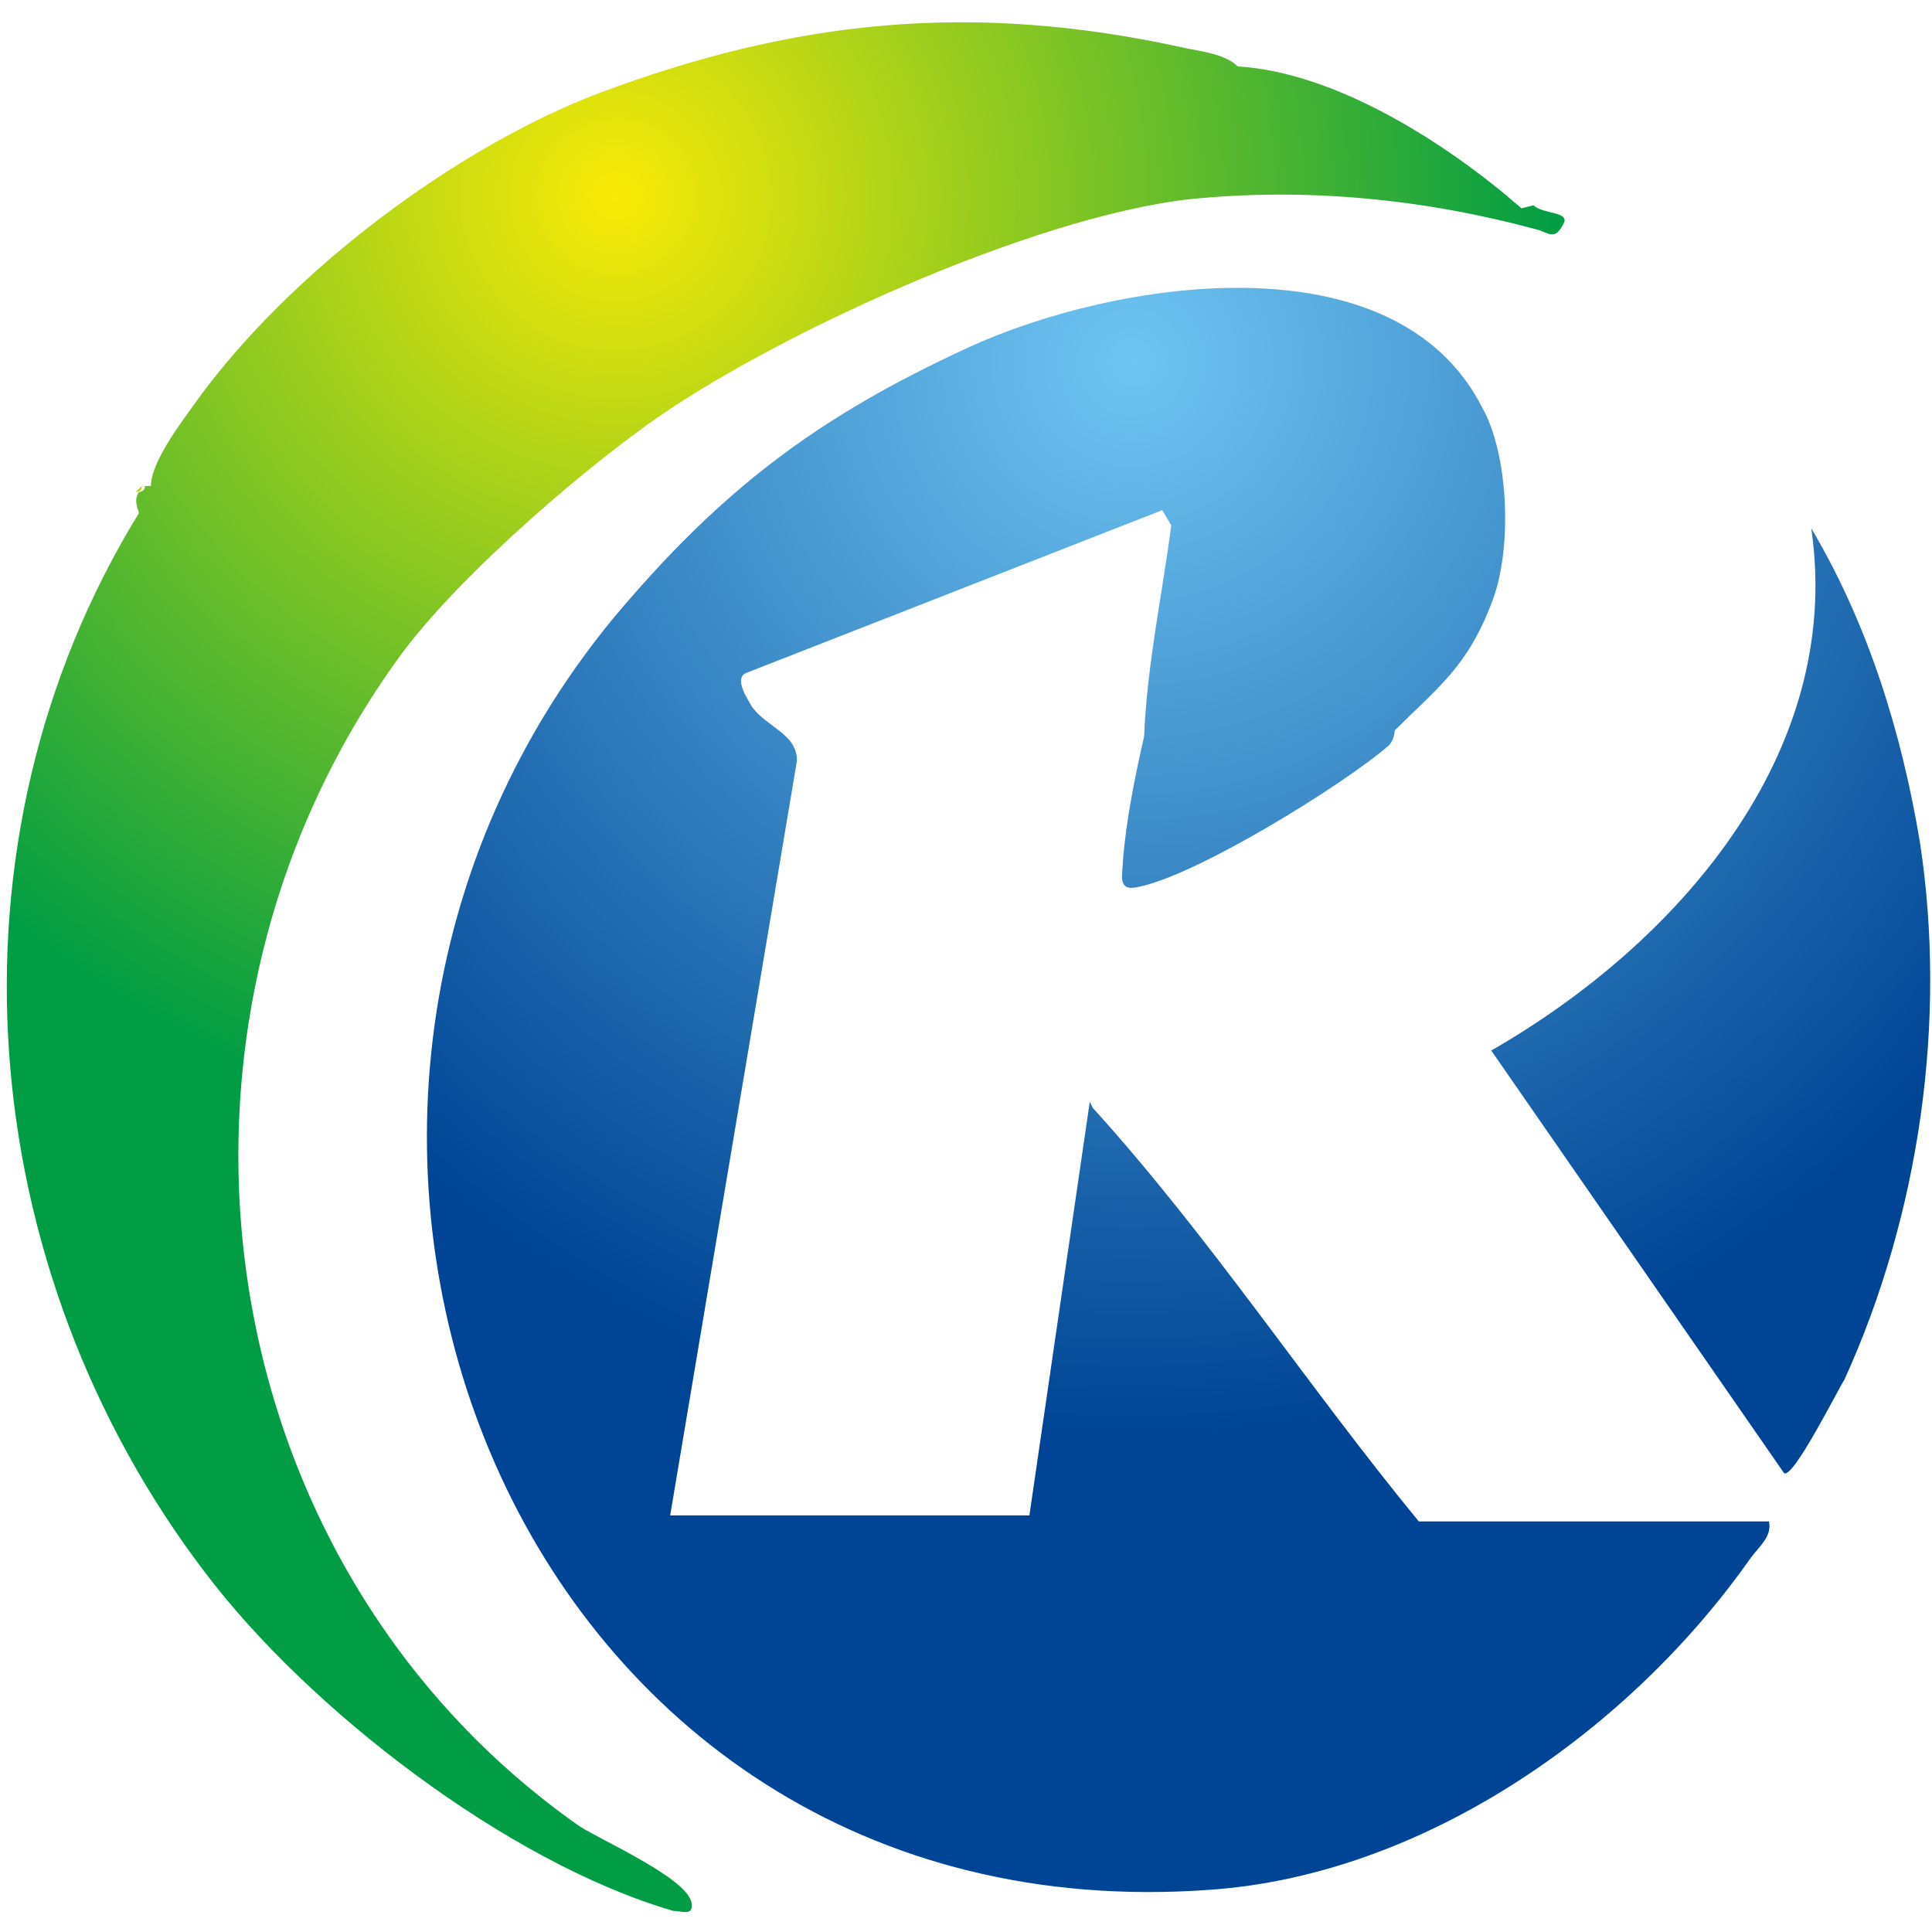 <?xml version="1.0" encoding="UTF-8"?>
<svg xmlns="http://www.w3.org/2000/svg" xmlns:xlink="http://www.w3.org/1999/xlink" id="_图层_1" data-name="图层_1" version="1.1" viewBox="0 0 64 64">
  <!-- Generator: Adobe Illustrator 29.5.1, SVG Export Plug-In . SVG Version: 2.1.0 Build 141)  -->
  <defs>
    <style>
      .st0 {
        fill: url(#_未命名的渐变_3);
      }

      .st1 {
        fill: url(#_未命名的渐变_31);
      }

      .st2 {
        fill: #b3d106;
      }

      .st3 {
        fill: url(#_未命名的渐变_2);
      }
    </style>
    <radialGradient id="_未命名的渐变_2" data-name="未命名的渐变 2" cx="20.4" cy="59.5" fx="20.4" fy="59.5" r="31.3" gradientTransform="translate(0 66) scale(1 -1)" gradientUnits="userSpaceOnUse">
      <stop offset="0" stop-color="#f9ea06"></stop>
      <stop offset="1" stop-color="#009d44"></stop>
    </radialGradient>
    <radialGradient id="_未命名的渐变_3" data-name="未命名的渐变 3" cx="37.5" cy="54" fx="37.5" fy="54" r="35.6" gradientTransform="translate(0 66) scale(1 -1)" gradientUnits="userSpaceOnUse">
      <stop offset="0" stop-color="#6ec5f2"></stop>
      <stop offset="1" stop-color="#004595"></stop>
    </radialGradient>
    <radialGradient id="_未命名的渐变_31" data-name="未命名的渐变 3" cx="37.5" cy="54" fx="37.5" fy="54" r="35.6" xlink:href="#_未命名的渐变_3"></radialGradient>
  </defs>
  <path class="st3" d="M50.4,6.9c-2.4-2.1-6.1-4.5-9.4-4.7-.4-.4-1.2-.5-1.7-.6-7.2-1.6-13.1-.9-19.5,1.5-4.7,1.8-10.2,5.9-13.3,10.2-.5.7-1.5,2-1.5,2.8h-.2c0,.2-.2.2-.2.2-.2.3,0,.6,0,.7-6.7,10.9-5.5,25,2.2,35.1,3.4,4.5,10,9.6,15.5,11.2.3,0,.7.2.6-.3-.2-.8-2.9-2-3.7-2.5-12.4-8.7-14.9-26.4-6-38.7,1.8-2.5,5.7-5.9,8.2-7.7,4-2.9,12.7-6.9,18-7.5,3.9-.4,7.8,0,11.5,1,.4.1.6.4.9-.2.2-.4-.7-.3-1-.6h0Z"></path>
  <g>
    <path class="st0" d="M36.1,36.5l-2,13.7h-11.9l4.2-25c0-.9-1-1.1-1.5-1.8-.1-.2-.6-.9-.2-1.1l13.8-5.4.3.5c-.3,2.3-.8,4.6-.9,7-.3,1.3-.6,2.8-.7,4.1,0,.4-.2,1,.4.9,1.9-.3,6.9-3.4,8.4-4.7.2-.2.2-.5.2-.5,1.4-1.4,2.4-2.1,3.2-4.2.7-1.7.6-4.9-.3-6.5-2.9-5.7-12.2-4.2-17-2-5,2.3-8.2,4.7-11.8,9-13.8,16.8-3.2,43.8,19.8,42.1,7.1-.5,13.9-5.3,17.9-11,.3-.4.7-.7.6-1.2h-11.6c-3.7-4.5-6.9-9.4-10.8-13.7h0Z"></path>
    <path class="st1" d="M63.6,27.9c-.6-3.6-1.7-7.2-3.6-10.4,1.1,7.5-4.5,13.8-10.6,17.3l9.7,14c.3.2,1.8-2.8,2-3.1,2.5-5.5,3.4-11.9,2.5-17.8Z"></path>
  </g>
  <path class="st2" d="M4.5,16.3l.2-.2c0,.2-.2.2-.2.2Z"></path>
</svg>
